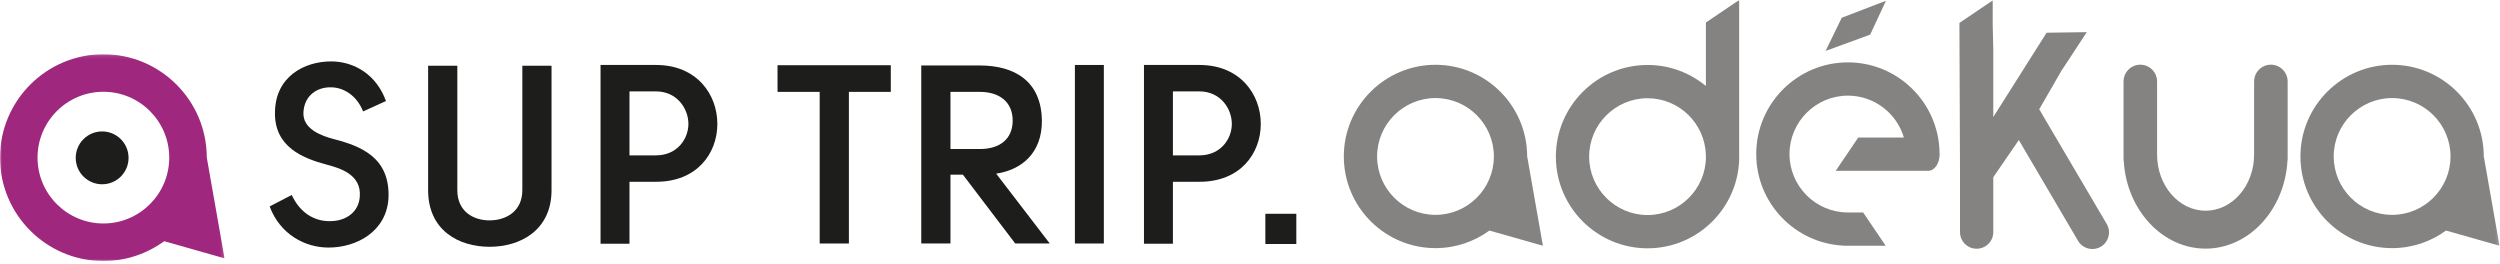 <?xml version="1.0" encoding="UTF-8"?>
<svg width="700px" height="74px" viewBox="0 0 700 74" version="1.1" xmlns="http://www.w3.org/2000/svg" xmlns:xlink="http://www.w3.org/1999/xlink">
    <!-- Generator: Sketch 53 (72520) - https://sketchapp.com -->
    <title>logo-mc-stand-up-paddle</title>
    <desc>Created with Sketch.</desc>
    <defs>
        <polygon id="path-1" points="0 0.101 62.868 0.101 62.868 58 0 58"></polygon>
        <polygon id="path-3" points="0 73.084 699.862 73.084 699.862 -0 0 -0"></polygon>
    </defs>
    <g id="Page-1" stroke="none" stroke-width="1" fill="none" fill-rule="evenodd">
        <g id="logo-mc-stand-up-paddle">
            <g id="Group-3" transform="translate(0, 15.084)">
                <mask id="mask-2" fill="white">
                    <use xlink:href="#path-1"></use>
                </mask>
                <g id="Clip-2"></g>
                <path d="M10.51,29.051 C10.51,18.881 18.78,10.611 28.95,10.611 C39.118,10.611 47.388,18.881 47.388,29.051 C47.388,39.221 39.118,47.491 28.95,47.491 C18.78,47.491 10.51,39.221 10.51,29.051 L10.51,29.051 Z M57.896,29.001 C57.872,13.057 44.896,0.101 28.95,0.101 C12.988,0.101 -0,13.091 -0,29.051 C-0,45.013 12.988,58.001 28.95,58.001 C35.31,58.001 41.188,55.937 45.97,52.449 L62.868,57.241 L57.896,29.001 Z" id="Fill-1" fill="#9F277D" mask="url(#mask-2)"></path>
            </g>
            <path d="M35.997,44.197 C35.997,40.111 32.687,36.801 28.601,36.801 C24.513,36.801 21.201,40.111 21.201,44.197 C21.201,48.287 24.513,51.595 28.601,51.595 C32.687,51.595 35.997,48.287 35.997,44.197" id="Fill-4" fill="#1D1D1B"></path>
            <path d="M93.494,38.953 C101.174,40.943 109.208,44.145 108.782,55.379 C108.284,64.835 99.824,69.317 92,69.317 C85.388,69.317 78.42,65.617 75.504,57.797 L81.69,54.595 C84.036,59.645 88.02,61.919 92.214,61.919 C97.12,61.993 100.534,59.147 100.746,54.951 C101.174,48.979 95.486,47.131 91.362,46.065 C85.034,44.357 76.642,41.229 76.998,31.203 C77.21,21.461 85.174,17.195 92.712,17.195 C99.254,17.195 105.44,20.963 108.07,28.287 L101.672,31.203 C99.824,26.579 96.054,24.447 92.64,24.447 C88.944,24.377 85.246,26.579 84.962,31.415 C84.678,36.109 89.94,38.029 93.494,38.953" id="Fill-6" fill="#1D1D1B"></path>
            <path d="M128.05,18.404 L128.05,53.246 C128.05,59.218 132.53,61.706 137.08,61.706 C141.63,61.706 146.254,59.218 146.254,53.246 L146.254,18.404 L154.43,18.404 L154.43,53.246 C154.43,64.48 145.684,69.102 137.08,69.102 C128.406,69.102 119.874,64.48 119.874,53.246 L119.874,18.404 L128.05,18.404 Z" id="Fill-8" fill="#1D1D1B"></path>
            <path d="M192.755,34.687 C192.755,30.491 189.627,25.585 183.653,25.585 L176.257,25.585 L176.257,43.503 L183.653,43.503 C189.697,43.503 192.755,38.809 192.755,34.687 L192.755,34.687 Z M176.257,68.247 L168.153,68.247 L168.153,18.189 L183.653,18.189 C195.173,18.189 200.861,26.509 200.861,34.687 C200.861,42.935 195.173,50.897 183.725,50.897 L176.257,50.897 L176.257,68.247 Z" id="Fill-10" fill="#1D1D1B"></path>
            <polygon id="Fill-12" fill="#1D1D1B" points="249.423 18.262 249.423 25.726 237.691 25.726 237.691 68.178 229.513 68.178 229.513 25.726 217.709 25.726 217.709 18.262"></polygon>
            <path d="M274.378,41.726 C279.996,41.726 283.55,38.882 283.55,33.762 C283.55,28.5 279.782,25.726 274.378,25.726 L266.13,25.726 L266.13,41.726 L274.378,41.726 Z M293.932,68.178 L284.262,68.178 L269.614,48.908 L266.13,48.908 L266.13,68.178 L257.954,68.178 L257.954,18.332 L274.306,18.332 C284.12,18.332 291.586,22.74 291.728,33.762 C291.798,42.792 286.11,47.556 278.928,48.622 L293.932,68.178 Z" id="Fill-14" fill="#1D1D1B"></path>
            <mask id="mask-4" fill="white">
                <use xlink:href="#path-3"></use>
            </mask>
            <g id="Clip-17"></g>
            <polygon id="Fill-16" fill="#1D1D1B" mask="url(#mask-4)" points="300.97 68.178 309.076 68.178 309.076 18.19 300.97 18.19"></polygon>
            <path d="M344.913,34.687 C344.913,30.491 341.785,25.585 335.811,25.585 L328.415,25.585 L328.415,43.503 L335.811,43.503 C341.855,43.503 344.913,38.809 344.913,34.687 L344.913,34.687 Z M328.415,68.247 L320.311,68.247 L320.311,18.189 L335.811,18.189 C347.331,18.189 353.019,26.509 353.019,34.687 C353.019,42.935 347.331,50.897 335.883,50.897 L328.415,50.897 L328.415,68.247 Z" id="Fill-18" fill="#1D1D1B" mask="url(#mask-4)"></path>
            <polygon id="Fill-19" fill="#1D1D1B" mask="url(#mask-4)" points="354.298 68.32 362.972 68.32 362.972 59.858 354.298 59.858"></polygon>
            <path d="M653.437,43.807 C653.437,34.791 660.773,27.457 669.789,27.457 C678.807,27.457 686.145,34.791 686.145,43.807 C686.145,52.823 678.807,60.159 669.789,60.159 C660.773,60.159 653.437,52.823 653.437,43.807 L653.437,43.807 Z M699.861,68.803 L695.457,43.765 C695.437,29.625 683.927,18.139 669.789,18.139 C655.637,18.139 644.121,29.655 644.121,43.807 C644.121,57.963 655.637,69.477 669.789,69.477 C675.427,69.477 680.645,67.647 684.879,64.555 L699.861,68.803 Z" id="Fill-20" fill="#858382" mask="url(#mask-4)"></path>
            <path d="M385.589,43.807 C385.589,34.791 392.923,27.457 401.939,27.457 C410.955,27.457 418.285,34.791 418.285,43.807 C418.285,52.823 410.955,60.159 401.939,60.159 C392.923,60.159 385.589,52.823 385.589,43.807 L385.589,43.807 Z M427.605,43.765 C427.581,29.625 416.075,18.139 401.939,18.139 C387.783,18.139 376.269,29.655 376.269,43.807 C376.269,57.963 387.783,69.477 401.939,69.477 C407.575,69.477 412.789,67.647 417.029,64.555 L432.013,68.803 L427.605,43.765 Z" id="Fill-21" fill="#858382" mask="url(#mask-4)"></path>
            <path d="M461.315,60.211 C452.299,60.211 444.963,52.873 444.963,43.859 C444.963,34.843 452.299,27.507 461.315,27.507 C470.209,27.507 477.455,34.651 477.649,43.501 L477.649,43.763 C477.649,43.829 477.653,43.889 477.663,43.947 C477.613,52.923 470.301,60.211 461.315,60.211 L461.315,60.211 Z M486.963,12.571 L486.963,8.333 L486.963,0.001 L477.649,6.307 L477.649,24.073 C473.205,20.403 467.515,18.191 461.315,18.191 C447.163,18.191 435.643,29.703 435.643,43.859 C435.643,58.011 447.163,69.527 461.315,69.527 C475.471,69.527 486.985,58.011 486.985,43.859 C486.985,43.619 486.971,43.381 486.963,43.143 L486.963,12.571 Z" id="Fill-22" fill="#858382" mask="url(#mask-4)"></path>
            <path d="M517.414,17.463 C503.258,17.463 491.744,28.979 491.744,43.135 C491.744,56.847 502.548,68.083 516.09,68.775 C516.212,68.795 516.336,68.803 516.458,68.803 L518.414,68.803 L518.81,68.803 L527.988,68.803 L521.682,59.489 L517.414,59.489 C508.398,59.489 501.06,52.155 501.06,43.135 C501.06,34.117 508.398,26.781 517.414,26.781 C524.82,26.781 531.084,31.735 533.086,38.503 L520.314,38.503 L514.002,47.823 L522.338,47.823 L526.574,47.823 L539.932,47.823 C541.68,47.823 543.1,45.735 543.1,43.163 C543.1,42.953 543.088,42.745 543.068,42.541 C542.752,28.665 531.37,17.463 517.414,17.463" id="Fill-23" fill="#858382" mask="url(#mask-4)"></path>
            <path d="M577.403,19.517 L580.591,14.657 L580.623,14.607 L580.623,14.603 L584.299,9.001 L573.047,9.163 L558.119,32.767 L558.119,13.861 L557.957,6.817 L557.957,0.115 L548.639,6.421 L548.801,48.273 L548.801,48.289 L548.801,64.989 C548.801,67.563 550.889,69.645 553.463,69.645 C556.031,69.645 558.119,67.563 558.119,64.989 L558.119,49.627 L565.269,39.213 L581.847,67.427 C583.153,69.645 586.013,70.383 588.227,69.077 C590.445,67.773 591.183,64.915 589.875,62.697 L570.981,30.595 L577.391,19.481 L577.403,19.517 Z" id="Fill-24" fill="#858382" mask="url(#mask-4)"></path>
            <path d="M635.851,18.113 C633.261,18.113 631.155,20.217 631.155,22.809 L631.155,24.359 L631.147,24.357 L631.147,43.293 C631.147,51.959 625.055,59.001 617.565,59.001 C610.077,59.001 603.985,51.959 603.985,43.293 L603.985,22.943 L603.981,22.947 L603.981,22.809 C603.981,20.217 601.871,18.113 599.285,18.113 C596.695,18.113 594.591,20.217 594.591,22.809 L594.591,25.763 L594.591,39.053 L594.591,44.575 C594.591,44.731 594.611,44.879 594.643,45.035 C595.431,58.817 605.501,69.615 617.565,69.615 C629.637,69.615 639.701,58.817 640.491,45.031 C640.515,44.879 640.543,44.731 640.543,44.575 L640.543,40.185 L640.543,25.683 L640.543,22.809 C640.543,20.217 638.437,18.113 635.851,18.113" id="Fill-25" fill="#858382" mask="url(#mask-4)"></path>
            <polyline id="Fill-26" fill="#858382" mask="url(#mask-4)" points="523.699 9.576 528.069 0.208 515.697 4.97 515.691 4.968 515.687 4.974 515.615 4.998 515.661 5.026 511.163 14.26 523.697 9.678"></polyline>
        </g>
    </g>
</svg>
